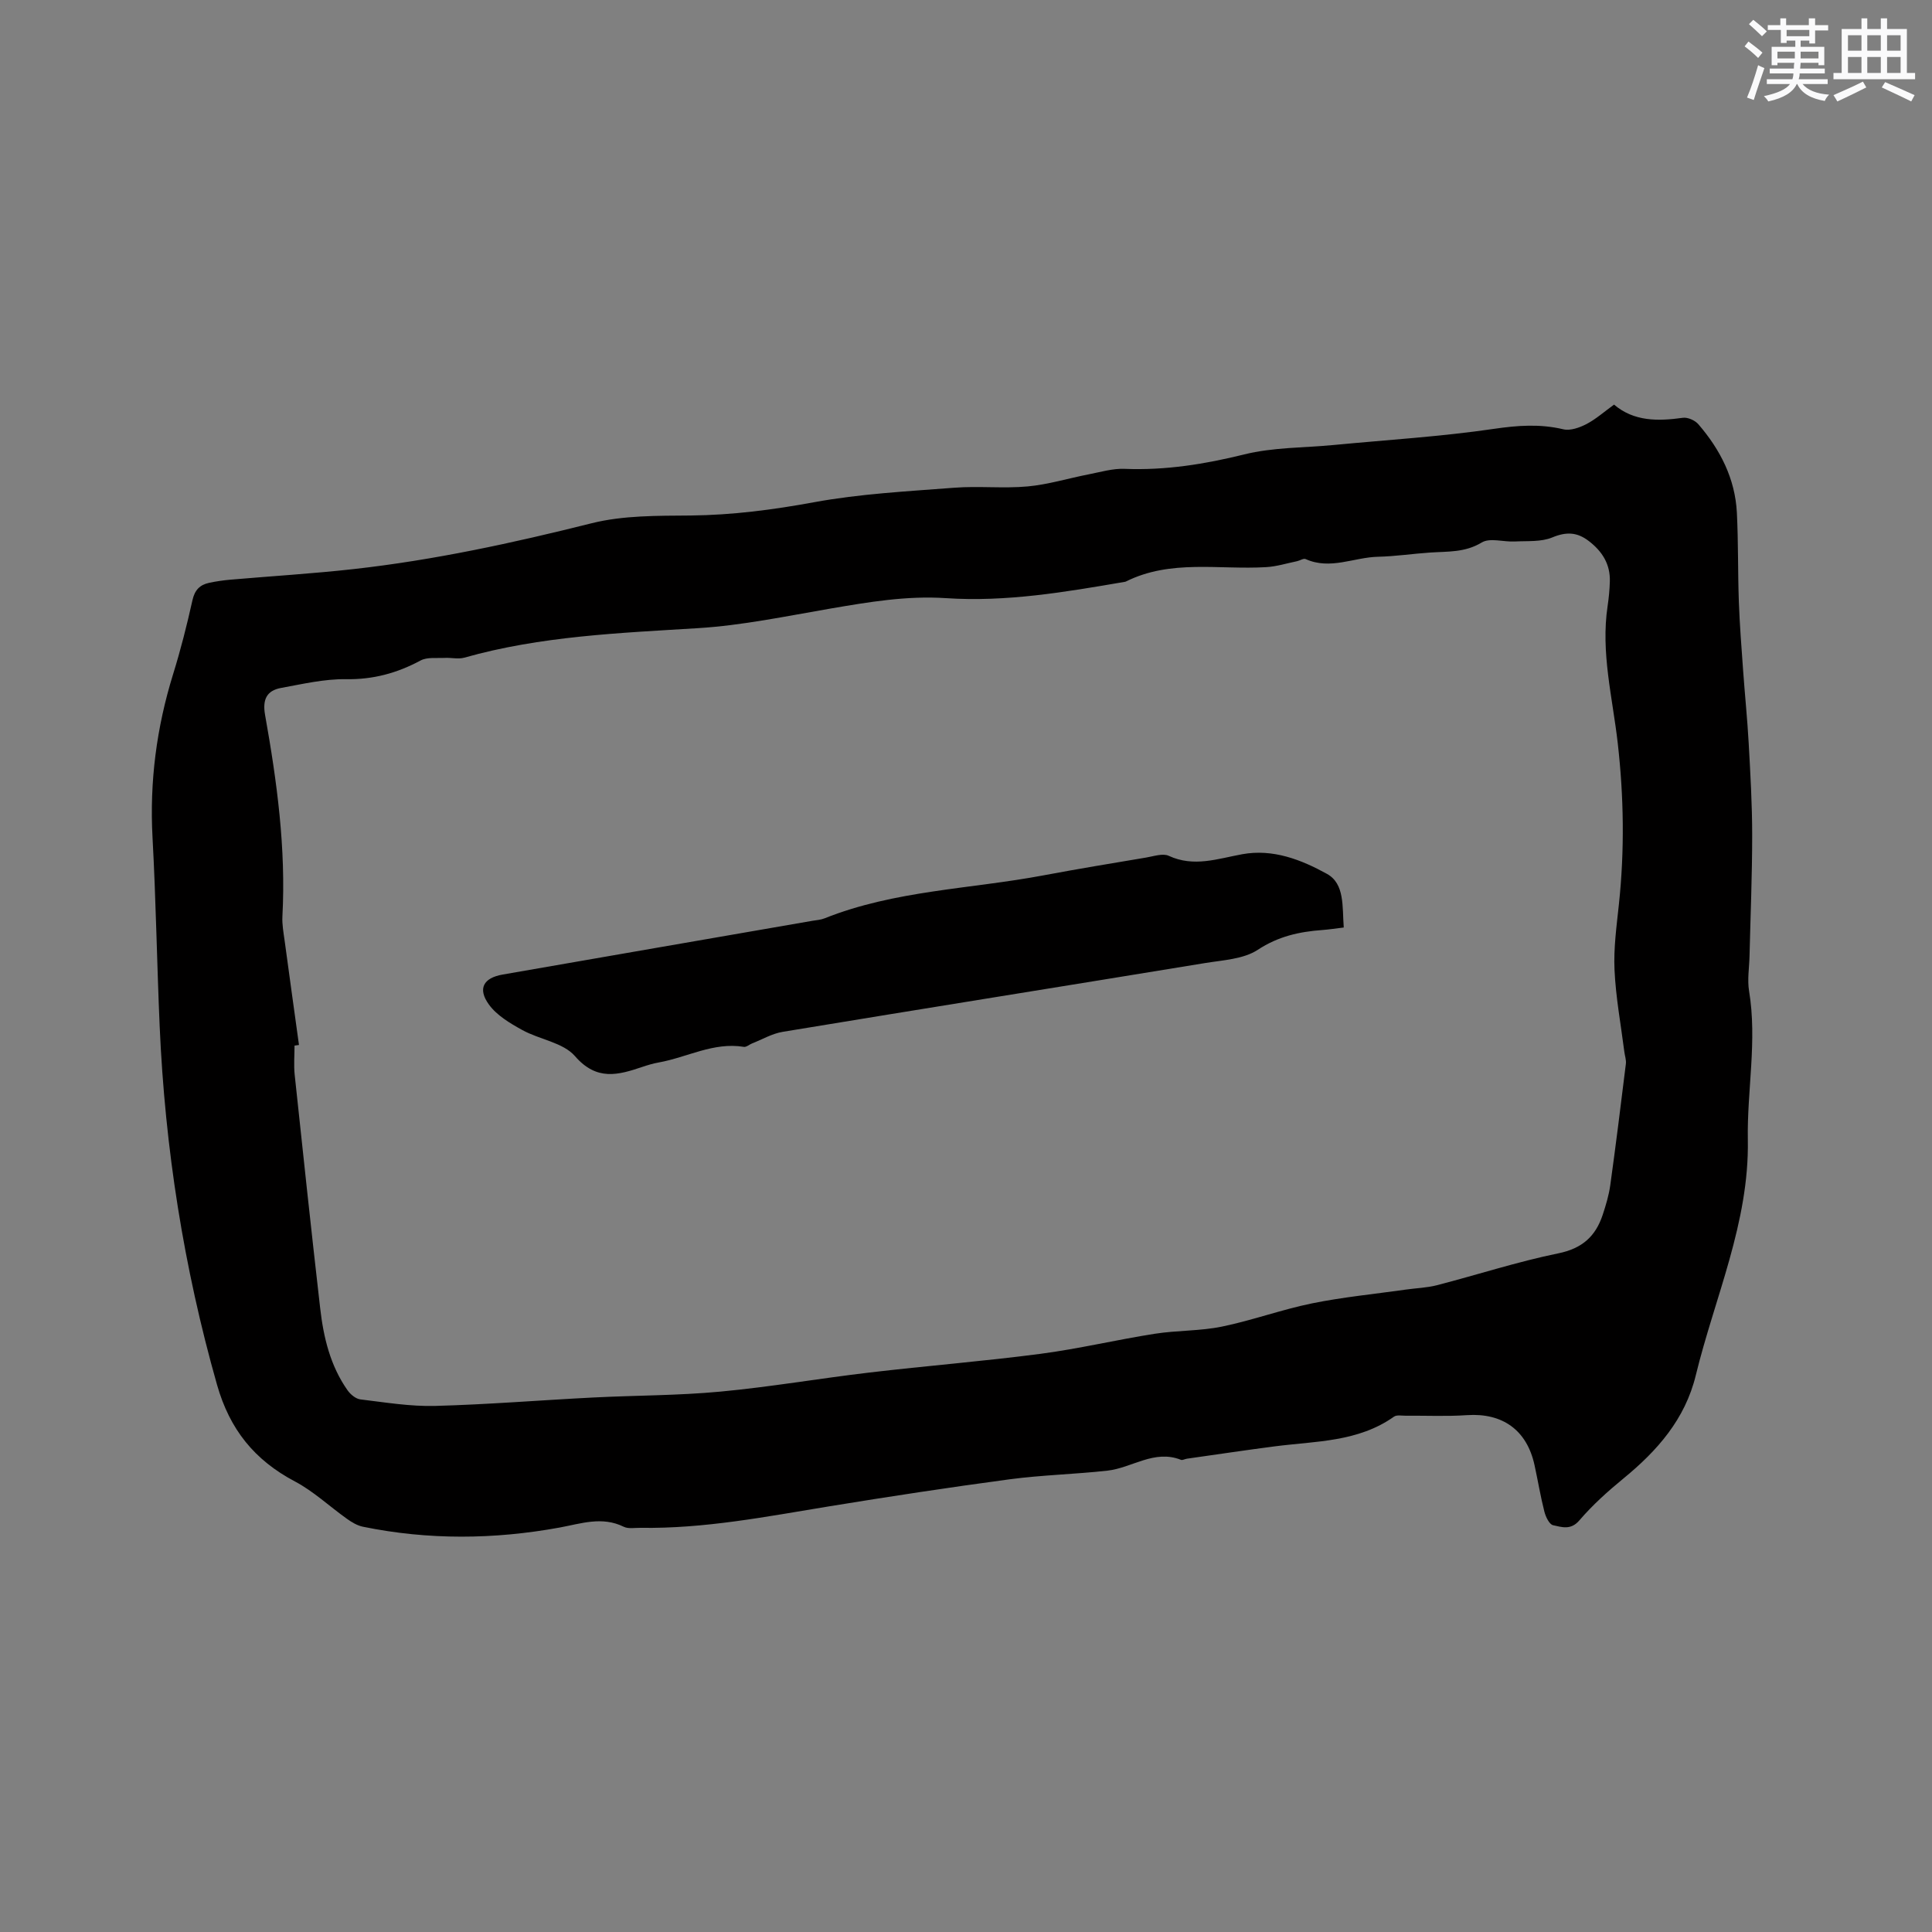 <svg enable-background="new 0 0 400 400" viewBox="0 0 400 400" xmlns="http://www.w3.org/2000/svg"><rect x="0" y="0" width="400" height="400" fill="#808080" stroke="none"/><path d="m334.17 83.77c4.12 3.51 9.08 3.45 14.25 2.73 1.01-.14 2.52.53 3.21 1.34 4.53 5.25 7.61 11.26 7.97 18.3.31 6.13.19 12.29.41 18.43.17 4.73.54 9.46.88 14.19.36 5.05.88 10.09 1.16 15.14.35 6.33.72 12.67.72 19 0 8.35-.35 16.7-.55 25.05-.06 2.42-.48 4.9-.09 7.25 1.7 10.29-.44 20.52-.26 30.77.31 17.16-6.84 32.6-10.78 48.79-2.21 9.07-7.96 15.6-14.97 21.34-3.24 2.66-6.41 5.5-9.13 8.68-1.79 2.09-3.66 1.38-5.44 1-.78-.17-1.53-1.74-1.8-2.8-.81-3.18-1.34-6.42-2.04-9.63-1.58-7.27-6.62-10.85-13.98-10.36-4.2.29-8.44.08-12.66.12-.84.01-1.89-.22-2.47.2-7.44 5.27-16.2 5.05-24.66 6.14-6.08.79-12.14 1.7-18.21 2.56-.42.06-.91.36-1.23.23-5.52-2.19-10.12 1.67-15.21 2.24-6.73.75-13.53.9-20.24 1.79-12.48 1.67-24.94 3.57-37.37 5.6-12.96 2.12-25.86 4.66-39.08 4.45-1.16-.02-2.5.25-3.46-.22-4.5-2.21-8.81-.66-13.27.16-13.57 2.48-27.18 2.61-40.74-.17-1.16-.24-2.3-.92-3.29-1.63-3.61-2.56-6.9-5.69-10.78-7.74-8.36-4.42-13.49-10.74-16.13-20.03-6.9-24.3-10.77-49.01-11.87-74.18-.57-13.02-.77-26.07-1.48-39.08-.63-11.57.83-22.78 4.25-33.82 1.57-5.05 2.87-10.19 4.02-15.36.47-2.1 1.53-3.17 3.44-3.58 1.44-.31 2.91-.52 4.37-.65 8.52-.74 17.07-1.25 25.57-2.2 16.65-1.86 32.97-5.4 49.23-9.48 6.57-1.65 13.67-1.55 20.53-1.61 8.63-.09 17.02-1.18 25.51-2.74 9.55-1.76 19.35-2.26 29.06-3.01 5.04-.39 10.16.19 15.2-.27 4.25-.39 8.41-1.68 12.63-2.5 2.47-.48 4.98-1.24 7.45-1.14 8.45.34 16.57-.96 24.77-2.99 5.97-1.48 12.34-1.36 18.54-1.95 11.06-1.06 22.18-1.73 33.15-3.34 4.93-.72 9.53-1.06 14.37.09 1.45.34 3.36-.34 4.79-1.08 1.95-1.02 3.64-2.53 5.71-4.03zm-272.27 132.58c-.31.04-.61.08-.92.13 0 2.01-.18 4.04.03 6.03 1.71 16.12 3.43 32.24 5.28 48.35.69 6.03 2.09 11.91 5.67 16.99.6.85 1.7 1.77 2.66 1.88 5.15.62 10.34 1.49 15.49 1.35 10.9-.29 21.78-1.19 32.68-1.74 8.78-.45 17.6-.4 26.34-1.22 10.32-.96 20.57-2.74 30.87-3.95 11.78-1.39 23.62-2.33 35.38-3.87 7.95-1.04 15.79-2.92 23.72-4.16 4.59-.72 9.34-.55 13.88-1.48 6.28-1.29 12.37-3.53 18.65-4.81 6.39-1.3 12.92-1.93 19.39-2.85 2.17-.31 4.39-.37 6.49-.91 8.39-2.17 16.66-4.87 25.13-6.6 4.95-1.01 7.71-3.53 9.18-7.97.66-2 1.28-4.06 1.57-6.14 1.16-8.37 2.2-16.75 3.23-25.13.1-.81-.22-1.66-.32-2.5-.72-5.64-1.77-11.27-2.03-16.93-.21-4.52.43-9.1.91-13.63 1.18-11.12 1.02-22.18-.24-33.3-1.07-9.44-3.55-18.79-2.1-28.43.25-1.67.41-3.37.46-5.06.11-3.58-1.56-6.24-4.35-8.38-2.42-1.86-4.65-1.96-7.57-.75-2.31.96-5.16.7-7.78.84-2.31.12-5.14-.82-6.83.21-3.48 2.11-7.05 1.83-10.7 2.08-3.59.24-7.17.79-10.76.87-4.99.11-9.9 2.78-14.99.48-.44-.2-1.18.31-1.78.44-2.14.44-4.26 1.11-6.42 1.23-9.72.58-19.73-1.67-29.04 2.99-.09.05-.2.05-.31.07-12.22 2.1-24.44 4.19-36.93 3.36-8.1-.54-16.03.81-23.98 2.17-9.07 1.56-18.15 3.47-27.31 4.04-16.29 1.01-32.58 1.63-48.42 6.11-1.24.35-2.68-.02-4.02.05-1.7.09-3.66-.2-5.04.54-4.86 2.61-9.81 3.96-15.43 3.87-4.48-.07-9 1-13.45 1.81-3.01.55-3.87 2.44-3.31 5.59 2.46 13.78 4.34 27.63 3.59 41.7-.09 1.67.23 3.37.46 5.04.97 7.2 1.98 14.39 2.97 21.59z" fill="#010000"/><path d="m278.21 192.03c-1.73.21-3.08.42-4.44.52-4.76.35-9.11 1.3-13.35 4.09-2.97 1.95-7.2 2.14-10.92 2.75-29.15 4.78-58.31 9.43-87.45 14.24-2.19.36-4.25 1.58-6.36 2.41-.57.23-1.18.79-1.69.7-6.27-1.03-11.74 2.18-17.61 3.23-1.14.2-2.27.54-3.37.91-5.03 1.7-9.48 2.97-13.98-2.22-2.45-2.83-7.35-3.43-10.94-5.42-2.51-1.39-5.23-3-6.86-5.24-2.41-3.31-1.15-5.54 2.83-6.23 21.38-3.73 42.76-7.42 64.14-11.13.83-.14 1.71-.19 2.49-.5 14.56-5.82 30.22-6.06 45.36-8.91 7.07-1.33 14.18-2.5 21.27-3.69 1.55-.26 3.41-.92 4.65-.35 5.21 2.41 10.14.59 15.2-.33 6.37-1.17 12.25 1.14 17.54 4.06 3.73 2.05 3.16 6.79 3.49 11.11z" fill="#010000"/><g fill="#fafafb"><path d="m361.2 9.6.8-1c.9.7 1.9 1.4 2.9 2.3l-.9 1.1c-1-1-2-1.8-2.8-2.4zm.5 10.6c.9-2.1 1.6-4.3 2.3-6.7.4.2.8.4 1.3.6-.7 2.1-1.5 4.3-2.2 6.6zm.4-15.2.9-.9c1 .8 2 1.6 2.8 2.4l-1 1c-.9-.9-1.8-1.7-2.7-2.5zm12.5-1.2h1.2v1.4h2.7v1.1h-2.7v2.7h-1.2v-.6h-1.8v1.3h4.9v3.8h-1.2v-.5h-3.7c0 .4-.1.9-.1 1.2h5.1v1h-5.2c0 .5-.1.9-.2 1.2h6v1h-5.2c1.1 1.3 2.9 2 5.5 2.2-.4.4-.7.8-.9 1.3-2.9-.5-4.8-1.6-5.7-3.5h-.1c-.8 1.7-2.7 2.9-5.9 3.6-.2-.4-.6-.8-.9-1.1 2.8-.6 4.6-1.4 5.4-2.5h-4.8v-1h5.3c.1-.3.2-.7.2-1.2h-4.9v-1h5c0-.4 0-.8.1-1.2h-3.5v.5h-1.2v-3.8h4.9v-1.3h-1.8v.5h-1.2v-2.7h-2.7v-1h2.6v-1.4h1.2v1.4h4.7v-1.4zm-6.6 8.3h3.6c0-.4 0-.9 0-1.4h-3.6zm1.9-4.6h4.7v-1.3h-4.7zm6.6 3.2h-3.7v1.4h3.7z"/><path d="m385.3 3.8h1.3v2.2h2.8v-2.2h1.3v2.2h4.1v9.1h1.7v1.3h-16.9v-1.3h1.7v-9.1h4.1v-2.2zm.4 13.1.7 1.2c-1.8.9-3.8 1.9-6 2.9-.2-.4-.5-.8-.8-1.3 2.3-1 4.3-1.9 6.1-2.8zm-3.1-6.4h2.8v-3.2h-2.8zm0 4.6h2.8v-3.3h-2.8zm4-4.6h2.8v-3.2h-2.8zm0 4.6h2.8v-3.3h-2.8zm3.7 1.9c2.1.9 4.1 1.8 6.1 2.7l-.7 1.3c-2.2-1.1-4.2-2-6.1-2.9zm3.2-9.7h-2.8v3.2h2.8zm-2.8 7.8h2.8v-3.3h-2.8z"/></g></svg>